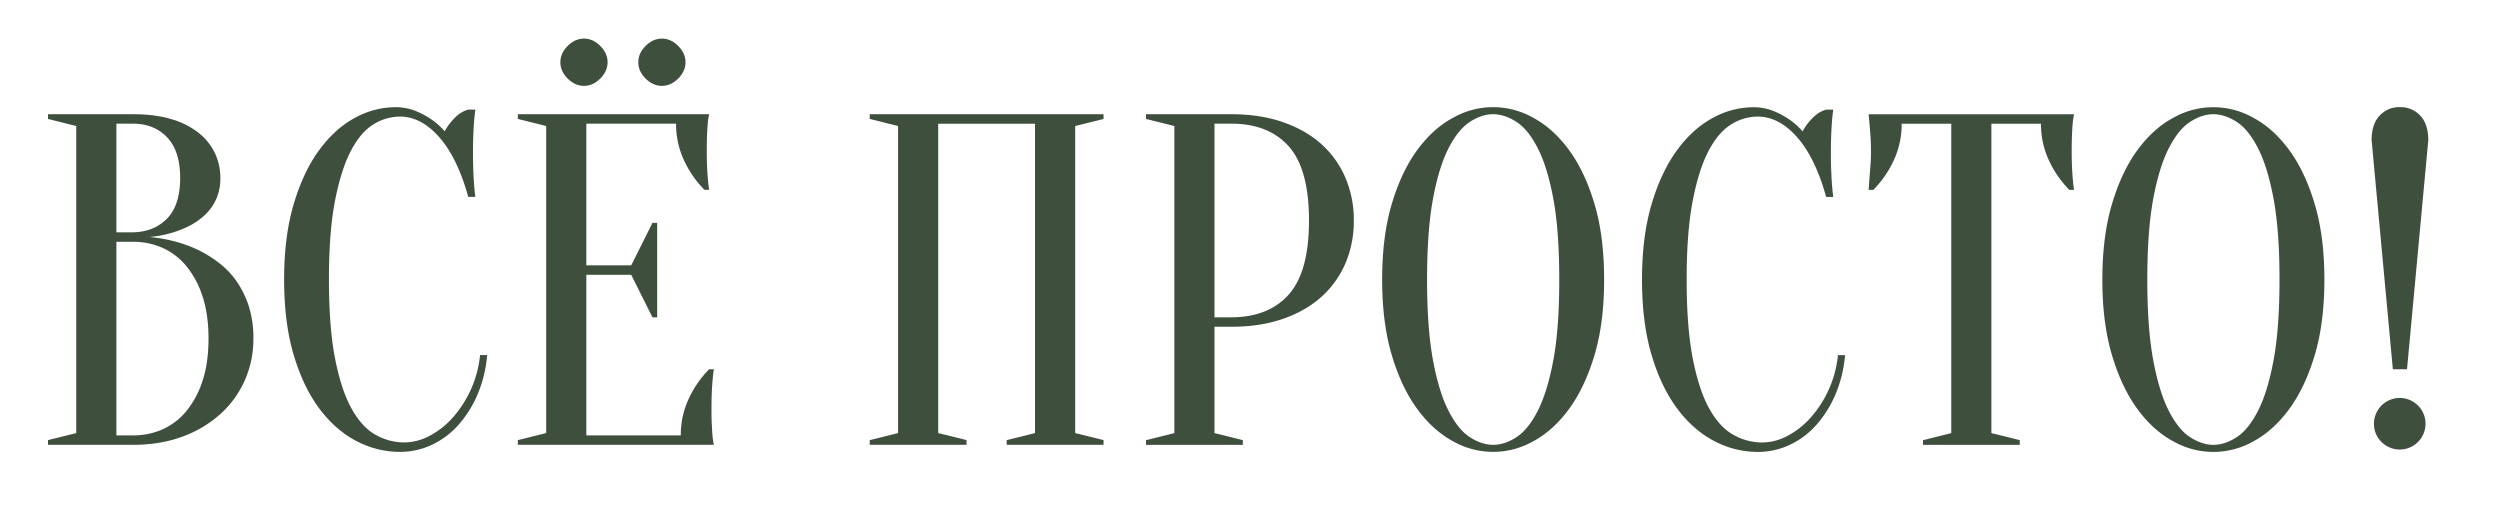 <?xml version="1.0" encoding="UTF-8"?> <svg xmlns="http://www.w3.org/2000/svg" id="Слой_1" data-name="Слой 1" viewBox="0 0 1980 403.81"> <defs> <style>.cls-1{fill:#3f4f3e;}</style> </defs> <path class="cls-1" d="M38,352.3v-3.74L60.4,343V99.81L38,94.2V90.46h67.33q17.56,0,30.48,3.93a63.26,63.26,0,0,1,21.51,10.85,45.3,45.3,0,0,1,12.91,16.08,45.77,45.77,0,0,1,4.3,19.64,40.68,40.68,0,0,1-2.43,14.59,38.23,38.23,0,0,1-6.36,11,46.87,46.87,0,0,1-9,8.23,57.07,57.07,0,0,1-10.29,5.8,87.52,87.52,0,0,1-28.05,7.11q23.19,2.24,41.15,11.59a96.67,96.67,0,0,1,15.14,9.91,65.41,65.41,0,0,1,13.1,14.22,74.36,74.36,0,0,1,9.35,19.45,82.35,82.35,0,0,1,3.55,25.25,81,81,0,0,1-6.73,32.92,78.3,78.3,0,0,1-19.27,26.74,91.48,91.48,0,0,1-30.11,18Q127,352.3,105.29,352.3ZM92.19,184h13.1q16.83-.37,27.12-11t10.28-32q0-21.33-10.28-32.17T105.29,97.94H92.19Zm0,7.48V344.82h13.1A57,57,0,0,0,128.85,340a51.8,51.8,0,0,0,18.89-14.59,72.85,72.85,0,0,0,12.72-23.94q4.68-14.21,4.68-33.29t-4.68-33.29a73,73,0,0,0-12.72-23.94,51.91,51.91,0,0,0-18.89-14.59,57,57,0,0,0-23.56-4.86Z"></path> <path class="cls-1" d="M316.63,92.33a40,40,0,0,0-20.58,6q-10.1,6-17.95,20.76t-12.72,39.65q-4.86,24.87-4.86,62.65T265.38,284q4.86,24.87,13.09,39.65t19.08,20.76a46.53,46.53,0,0,0,22.82,6,42.86,42.86,0,0,0,19.82-5.23,65.47,65.47,0,0,0,18.52-14.59,88,88,0,0,0,21.51-49.38h5.61a101.29,101.29,0,0,1-7.48,30.86,88.35,88.35,0,0,1-15.15,24.32,65.11,65.11,0,0,1-21.14,15.89,59.17,59.17,0,0,1-25.43,5.61,73.85,73.85,0,0,1-34-8.41q-16.47-8.42-29.37-25.44t-20.57-42.64q-7.67-25.62-7.67-60t7.67-60q7.66-25.62,20.2-42.65t28.24-25.43a66.61,66.61,0,0,1,31.8-8.42,42.6,42.6,0,0,1,16.27,3,62.76,62.76,0,0,1,12.53,6.73,54.19,54.19,0,0,1,10.47,9.36,45.19,45.19,0,0,1,8-10.66,23.87,23.87,0,0,1,10.66-6.55h5.61q-.75,5.61-1.12,11.22c-.26,3.5-.44,7.17-.57,11s-.18,7.66-.18,11.41q0,6.36.18,12.53c.13,4.11.31,7.92.57,11.41q.36,6,1.12,11.59h-5.61q-8.61-31-23-47.32T316.63,92.33Z"></path> <path class="cls-1" d="M539.19,344.82a67.41,67.41,0,0,1,6.36-29.17,81.89,81.89,0,0,1,16.09-23.2h3.74c-.51,3.25-.88,6.61-1.13,10.1-.25,3-.43,6.24-.56,9.73s-.18,6.86-.18,10.1c0,4.74,0,8.92.18,12.53s.31,6.8.56,9.54a57.38,57.38,0,0,0,1.13,7.85H410.14v-3.74L432.58,343V99.81L410.14,94.2V90.46h151.5a57.31,57.31,0,0,0-1.13,7.86q-.37,4.11-.56,9.53c-.13,3.62-.18,7.8-.18,12.54,0,3.49.05,6.92.18,10.28s.31,6.55.56,9.54c.25,3.5.62,6.86,1.13,10.1h-3.75a81.87,81.87,0,0,1-16.08-23.19,67.45,67.45,0,0,1-6.36-29.18H464.38V210.16h35.54l16.83-33.67h3.74v74.82h-3.74l-16.83-33.67H464.38V344.82Zm-58-295.51q0,7.11-5.8,12.91T462.51,68q-7.11,0-12.91-5.8t-5.79-12.91q0-7.1,5.79-12.9t12.91-5.8q7.1,0,12.9,5.8T481.21,49.31Zm61.72,0q0,7.11-5.8,12.91T524.23,68q-7.11,0-12.91-5.8t-5.79-12.91q0-7.1,5.79-12.9t12.91-5.8q7.1,0,12.9,5.8T542.93,49.31Z"></path> <path class="cls-1" d="M765.49,348.56v3.74H688.81v-3.74L711.25,343V99.81L688.81,94.2V90.46H874V94.2l-22.44,5.61V343L874,348.56v3.74H797.29v-3.74L819.73,343v-245H743.05V343Z"></path> <path class="cls-1" d="M961.87,258.79V343l22.45,5.61v3.74H907.63v-3.74L930.08,343V99.81L907.63,94.2V90.46H975q23.19,0,41.34,6.36t30.48,17.58A75.56,75.56,0,0,1,1065.67,141a85,85,0,0,1,6.55,33.66,84.92,84.92,0,0,1-6.55,33.67,75.47,75.47,0,0,1-18.89,26.56q-12.35,11.22-30.48,17.58T975,258.79Zm0-7.48H975q29.55,0,45.64-18t16.08-58.73q0-40.76-16.08-58.72T975,97.94H961.87Z"></path> <path class="cls-1" d="M1270.47,221.38q0,34.43-7.67,60t-20.2,42.64q-12.54,17-28.24,25.44a64.31,64.31,0,0,1-63.59,0q-15.7-8.42-28.24-25.44t-20.2-42.64q-7.68-25.62-7.67-60t7.67-60q7.67-25.62,20.2-42.65t28.24-25.43a64.24,64.24,0,0,1,63.59,0q15.71,8.42,28.24,25.43t20.2,42.65Q1270.47,187,1270.47,221.38Zm-35.54,0q0-38.52-4.67-63.78t-12.35-40.21q-7.67-15-17-20.94t-18.33-6q-9,0-18.32,6t-17,20.94q-7.68,15-12.35,40.21t-4.67,63.78q0,38.53,4.67,63.78t12.35,40.21q7.65,15,17,20.95t18.32,6q9,0,18.33-6t17-20.95q7.66-15,12.35-40.21T1234.93,221.38Z"></path> <path class="cls-1" d="M1392,92.33a39.93,39.93,0,0,0-20.58,6q-10.1,6-18,20.76t-12.72,39.65q-4.86,24.87-4.86,62.65t4.86,62.66q4.86,24.87,13.09,39.65T1373,344.45a46.53,46.53,0,0,0,22.82,6,42.86,42.86,0,0,0,19.82-5.23,65.61,65.61,0,0,0,18.52-14.59,88,88,0,0,0,21.51-49.38h5.61a101.29,101.29,0,0,1-7.48,30.86,88.83,88.83,0,0,1-15.15,24.32,65.22,65.22,0,0,1-21.14,15.89,59.2,59.2,0,0,1-25.43,5.61,73.85,73.85,0,0,1-34-8.41q-16.47-8.42-29.37-25.44t-20.57-42.64q-7.68-25.62-7.67-60t7.67-60q7.67-25.62,20.2-42.65t28.24-25.43a66.57,66.57,0,0,1,31.79-8.42,42.65,42.65,0,0,1,16.28,3,62.76,62.76,0,0,1,12.53,6.73,54.48,54.48,0,0,1,10.47,9.36,45.14,45.14,0,0,1,8-10.66,23.92,23.92,0,0,1,10.66-6.55h5.62q-.77,5.61-1.13,11.22c-.25,3.5-.44,7.17-.56,11s-.18,7.66-.18,11.41c0,4.24,0,8.41.18,12.53s.31,7.92.56,11.41q.38,6,1.13,11.59h-5.62q-8.61-31-23-47.32T1392,92.33Z"></path> <path class="cls-1" d="M1577.19,343l22.45,5.61v3.74H1523v-3.74L1545.4,343v-245h-39.28a67.45,67.45,0,0,1-6.36,29.18,81.87,81.87,0,0,1-16.08,23.19h-3.74c.24-3.24.49-6.6.74-10.1q.38-4.49.75-9.54t.38-10.28q0-7.11-.38-12.54t-.75-9.53q-.37-4.5-.74-7.86h162.71a59,59,0,0,0-1.12,7.86q-.37,4.11-.56,9.53t-.19,12.54q0,5.24.19,10.28t.56,9.54c.25,3.5.62,6.86,1.12,10.1h-3.74a81.87,81.87,0,0,1-16.08-23.19,67.45,67.45,0,0,1-6.36-29.18h-39.28Z"></path> <path class="cls-1" d="M1840.91,221.38q0,34.43-7.67,60T1813,324.06q-12.54,17-28.24,25.44a64.31,64.31,0,0,1-63.59,0q-15.72-8.42-28.25-25.44t-20.19-42.64q-7.68-25.62-7.67-60t7.67-60q7.65-25.62,20.19-42.65t28.25-25.43a64.24,64.24,0,0,1,63.59,0q15.71,8.42,28.24,25.43t20.2,42.65Q1840.9,187,1840.91,221.38Zm-35.54,0q0-38.52-4.68-63.78t-12.34-40.21q-7.66-15-17-20.94t-18.33-6q-9,0-18.33,6t-17,20.94q-7.67,15-12.34,40.21t-4.68,63.78q0,38.53,4.68,63.78t12.34,40.21q7.66,15,17,20.95t18.33,6q9,0,18.33-6t17-20.95q7.67-15,12.34-40.21T1805.37,221.38Z"></path> <path class="cls-1" d="M1900.75,84.85a21.2,21.2,0,0,1,16.09,6.73q6.35,6.74,6.36,19.45l-16.84,181.42h-11.22L1878.31,111q0-12.7,6.36-19.45A21.14,21.14,0,0,1,1900.75,84.85Zm-20.57,250.62a20.42,20.42,0,1,1,6,14.59A19.86,19.86,0,0,1,1880.18,335.47Z"></path> </svg> 